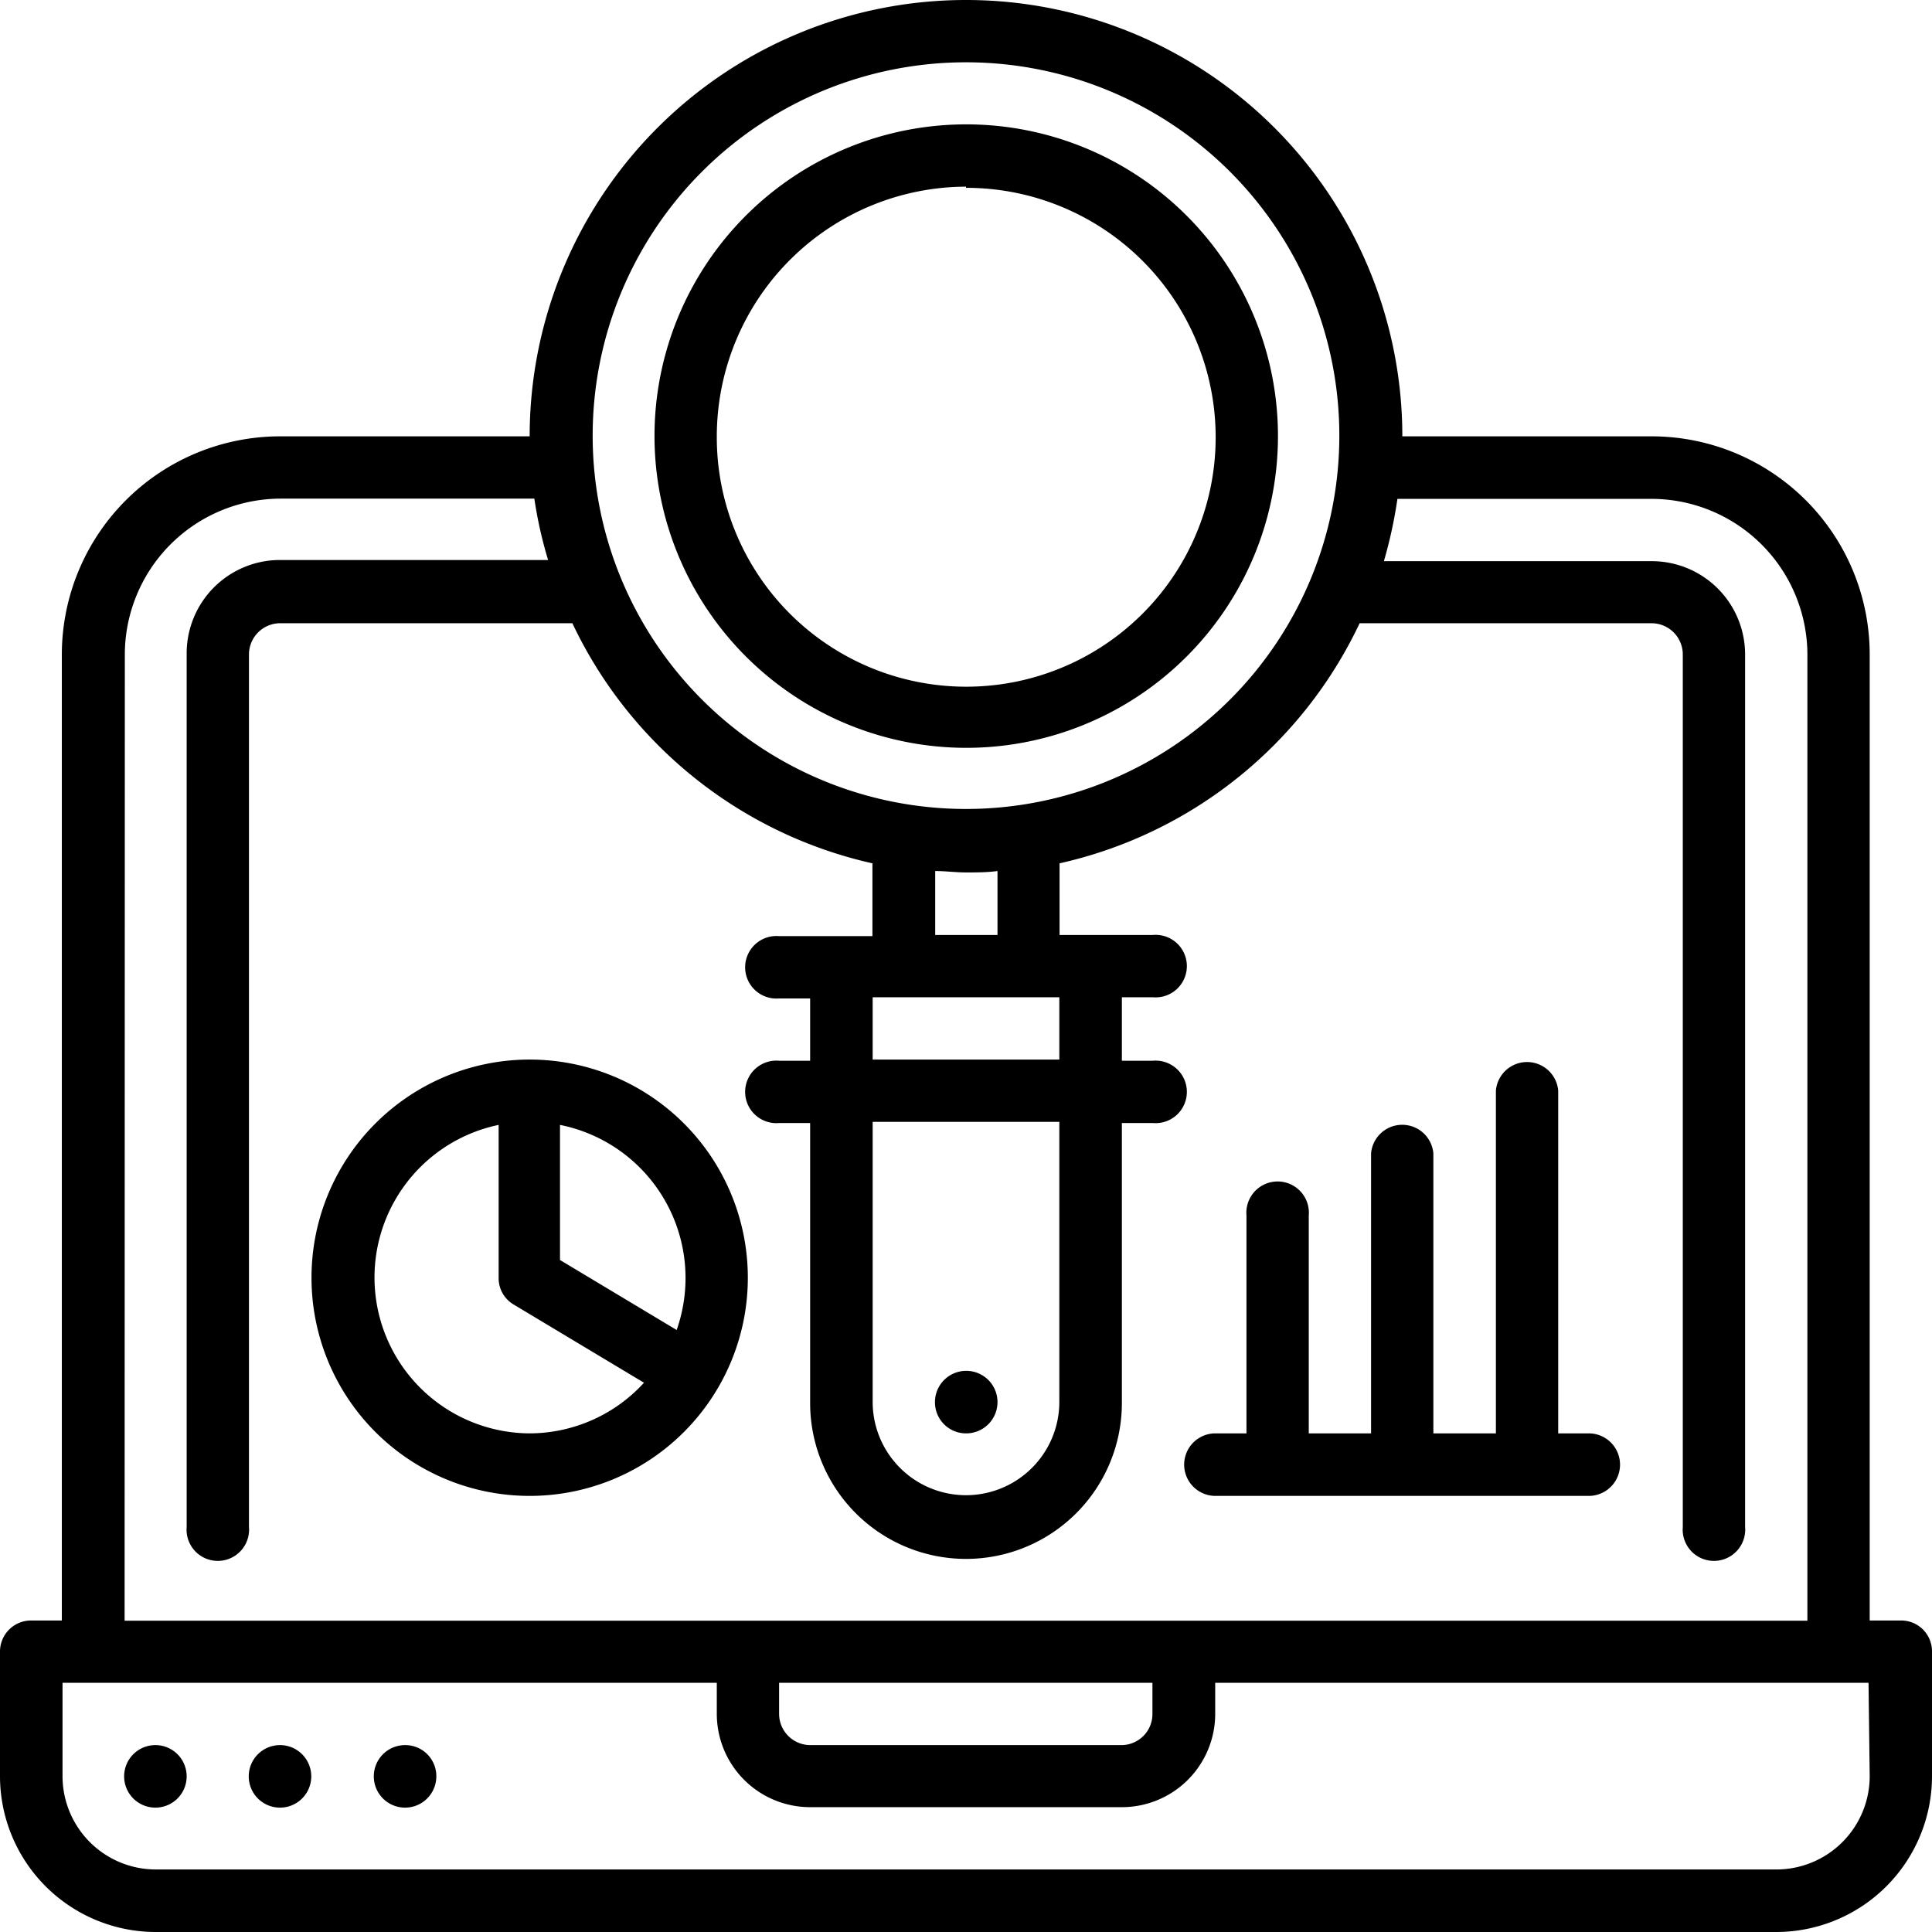 <svg xmlns="http://www.w3.org/2000/svg" viewBox="0 0 82.8 82.8" width="83" height="83"><title>icon2</title><g id="レイヤー_2" data-name="レイヤー 2"><g id="レイヤー_1-2" data-name="レイヤー 1"><path d="M81.47,69.45H80.13V28.05a9.35,9.35,0,0,0-9.35-9.35H60.1a18.7,18.7,0,0,0-37.4,0H12a9.36,9.36,0,0,0-9.35,9.35v41.4H1.34A1.33,1.33,0,0,0,0,70.78v5.35A6.68,6.68,0,0,0,6.68,82.8H76.12a6.68,6.68,0,0,0,6.68-6.67V70.78A1.32,1.32,0,0,0,81.47,69.45ZM41.4,2.67a16,16,0,1,1-16,16A16,16,0,0,1,41.4,2.67Zm-4,45.41h8v12a4,4,0,0,1-8,0Zm0-2.67V42.74h8v2.67Zm2.68-5.34V37.33c.44,0,.88.06,1.33.06s.89,0,1.34-.06v2.74Zm-34.73-12A6.69,6.69,0,0,1,12,21.37h10.9A18.36,18.36,0,0,0,23.49,24H12a4,4,0,0,0-4,4V65.44a1.34,1.34,0,1,0,2.67,0V28.05A1.34,1.34,0,0,1,12,26.71H24.53A18.77,18.77,0,0,0,37.39,37v3.12h-4a1.34,1.34,0,1,0,0,2.67h1.33v2.67H33.39a1.34,1.34,0,1,0,0,2.67h1.33v12a6.68,6.68,0,0,0,13.36,0v-12h1.33a1.34,1.34,0,1,0,0-2.67H48.08V42.74h1.33a1.34,1.34,0,1,0,0-2.67h-4V37A18.75,18.75,0,0,0,58.27,26.71H70.78a1.34,1.34,0,0,1,1.34,1.34V65.44a1.34,1.34,0,1,0,2.67,0V28.05a4,4,0,0,0-4-4H59.31a19.81,19.81,0,0,0,.58-2.67H70.78a6.69,6.69,0,0,1,6.68,6.68v41.4H5.34ZM33.39,72.12h16v1.33a1.33,1.33,0,0,1-1.33,1.34H34.72a1.34,1.34,0,0,1-1.33-1.34Zm46.74,4a4,4,0,0,1-4,4H6.68a4,4,0,0,1-4-4v-4H30.72v1.33a4,4,0,0,0,4,4H48.08a4,4,0,0,0,4-4V72.12h28Z"/><path d="M6.68,74.79A1.34,1.34,0,1,0,8,76.13,1.34,1.34,0,0,0,6.68,74.79Z"/><path d="M12,74.79a1.34,1.34,0,1,0,1.34,1.34A1.34,1.34,0,0,0,12,74.79Z"/><path d="M17.36,74.79a1.34,1.34,0,1,0,1.34,1.34A1.33,1.33,0,0,0,17.36,74.79Z"/><path d="M41.4,32.05A13.36,13.36,0,1,0,28.05,18.7,13.37,13.37,0,0,0,41.4,32.05Zm0-24A10.69,10.69,0,1,1,30.72,18.7,10.71,10.71,0,0,1,41.4,8Z"/><path d="M41.4,61.43a1.34,1.34,0,1,0-1.33-1.33A1.33,1.33,0,0,0,41.4,61.43Z"/><path d="M22.7,45.41a9.35,9.35,0,1,0,9.35,9.35A9.35,9.35,0,0,0,22.7,45.41Zm6.68,9.35A6.75,6.75,0,0,1,29,57l-5-3V48.21A6.69,6.69,0,0,1,29.38,54.76ZM22.7,61.43a6.68,6.68,0,0,1-1.33-13.22v6.55A1.31,1.31,0,0,0,22,55.9l5.6,3.36A6.66,6.66,0,0,1,22.7,61.43Z"/><path d="M52.09,64.11h16a1.34,1.34,0,0,0,0-2.68H66.78V46.74a1.34,1.34,0,0,0-2.67,0V61.43H61.43v-12a1.34,1.34,0,0,0-2.67,0v12H56.09V52.09a1.34,1.34,0,1,0-2.67,0v9.34H52.09a1.34,1.34,0,0,0,0,2.68Z"/></g></g></svg>
